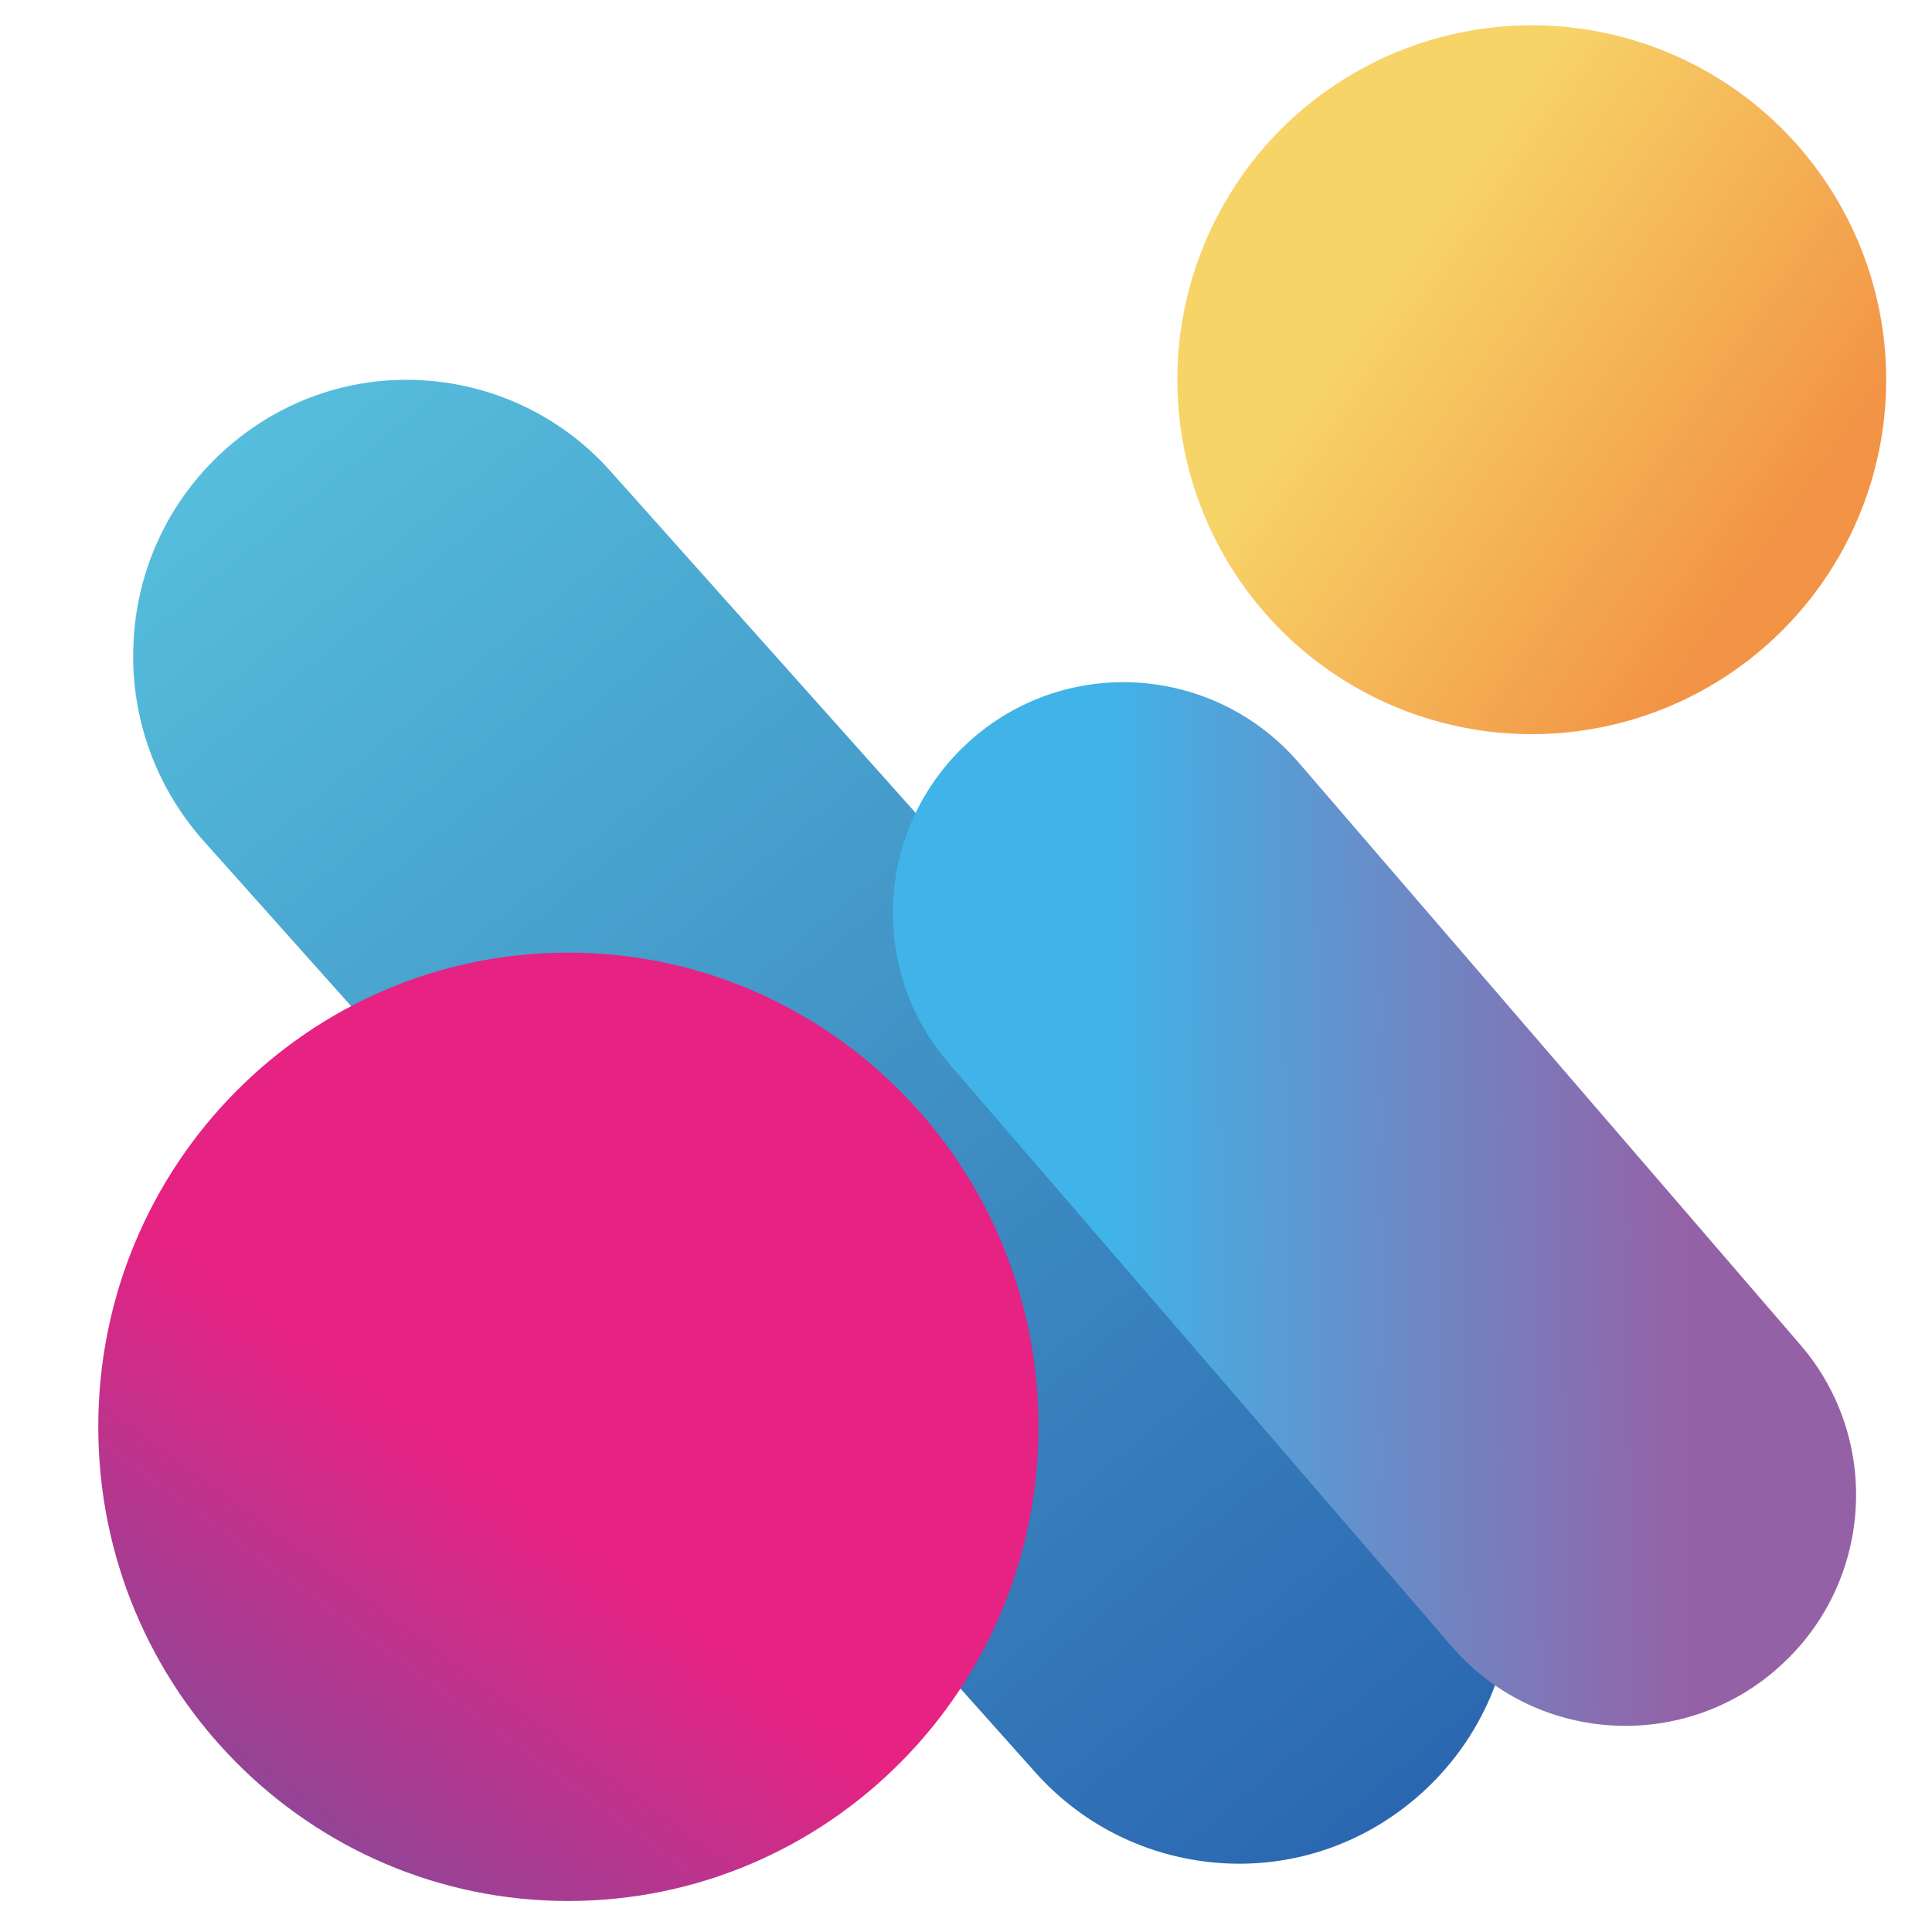 <?xml version="1.0" encoding="utf-8"?>
<!-- Generator: Adobe Illustrator 26.2.1, SVG Export Plug-In . SVG Version: 6.00 Build 0)  -->
<svg version="1.1" id="图层_1" xmlns="http://www.w3.org/2000/svg" xmlns:xlink="http://www.w3.org/1999/xlink" x="0px" y="0px"
	 width="405px" height="405px" viewBox="0 0 405 405" enable-background="new 0 0 405 405" xml:space="preserve">
<linearGradient id="SVGID_1_" gradientUnits="userSpaceOnUse" x1="-46.322" y1="452.029" x2="-45.439" y2="453.19" gradientTransform="matrix(-289.167 0 0 -311.068 -13087.75 141037.125)">
	<stop  offset="0" style="stop-color:#265DAB"/>
	<stop  offset="1" style="stop-color:#58C2DE"/>
</linearGradient>
<path fill-rule="evenodd" clip-rule="evenodd" fill="url(#SVGID_1_)" d="M217,371.5c10.6,11.9,25,18.3,39.7,19.1
	c14.7,0.8,29.6-4.1,41.4-14.8c11.8-10.7,18.2-25.2,18.9-40c0.8-14.8-4.1-29.9-14.7-41.8L128,98.8c-10.6-11.9-25-18.3-39.7-19.1
	c-14.7-0.8-29.6,4.1-41.4,14.8c-11.8,10.7-18.2,25.2-18.9,40c-0.8,14.8,4.1,29.9,14.7,41.8L217,371.5L217,371.5z"/>
<linearGradient id="SVGID_00000093860044095682606600000006455779922981032356_" gradientUnits="userSpaceOnUse" x1="-45.817" y1="452.31" x2="-45.482" y2="451.851" gradientTransform="matrix(-144.889 0 0 -146.12 -6530.487 66406.164)">
	<stop  offset="0" style="stop-color:#E62283"/>
	<stop  offset="1" style="stop-color:#904697"/>
</linearGradient>
<path fill-rule="evenodd" clip-rule="evenodd" fill="url(#SVGID_00000093860044095682606600000006455779922981032356_)" d="
	M119.1,398.5c-54.4,0-98.5-44.5-98.5-99.4c0-54.9,44.1-99.4,98.5-99.4c54.4,0,98.6,44.5,98.6,99.4
	C217.7,354.1,173.5,398.5,119.1,398.5"/>
<linearGradient id="SVGID_00000089533914374915710960000013430762412459883183_" gradientUnits="userSpaceOnUse" x1="290.076" y1="39.254" x2="372.588" y2="96.113" gradientTransform="matrix(1 0 0 1 0 19)">
	<stop  offset="0" style="stop-color:#F7D468"/>
	<stop  offset="1" style="stop-color:#F29345"/>
</linearGradient>
<circle fill="url(#SVGID_00000089533914374915710960000013430762412459883183_)" cx="321.1" cy="79.6" r="74.3"/>
<linearGradient id="SVGID_00000001663445463420701040000016008004563362416277_" gradientUnits="userSpaceOnUse" x1="-49.032" y1="703.348" x2="29.862" y2="610.612" gradientTransform="matrix(-0.653 -0.757 0.757 -0.653 -210.275 674.106)">
	<stop  offset="0" style="stop-color:#9561A6"/>
	<stop  offset="1" style="stop-color:#40B4E8"/>
</linearGradient>
<path fill="url(#SVGID_00000001663445463420701040000016008004563362416277_)" d="M304.2,345L198.9,222.9
	c-17.4-20.2-15.2-50.6,5-68.1l0.1-0.1c20.2-17.4,50.6-15.1,68.1,5l105.3,122.2c17.4,20.2,15.1,50.7-5.1,68.1l-0.1,0.1
	C352,367.5,321.5,365.2,304.2,345L304.2,345z"/>
</svg>
